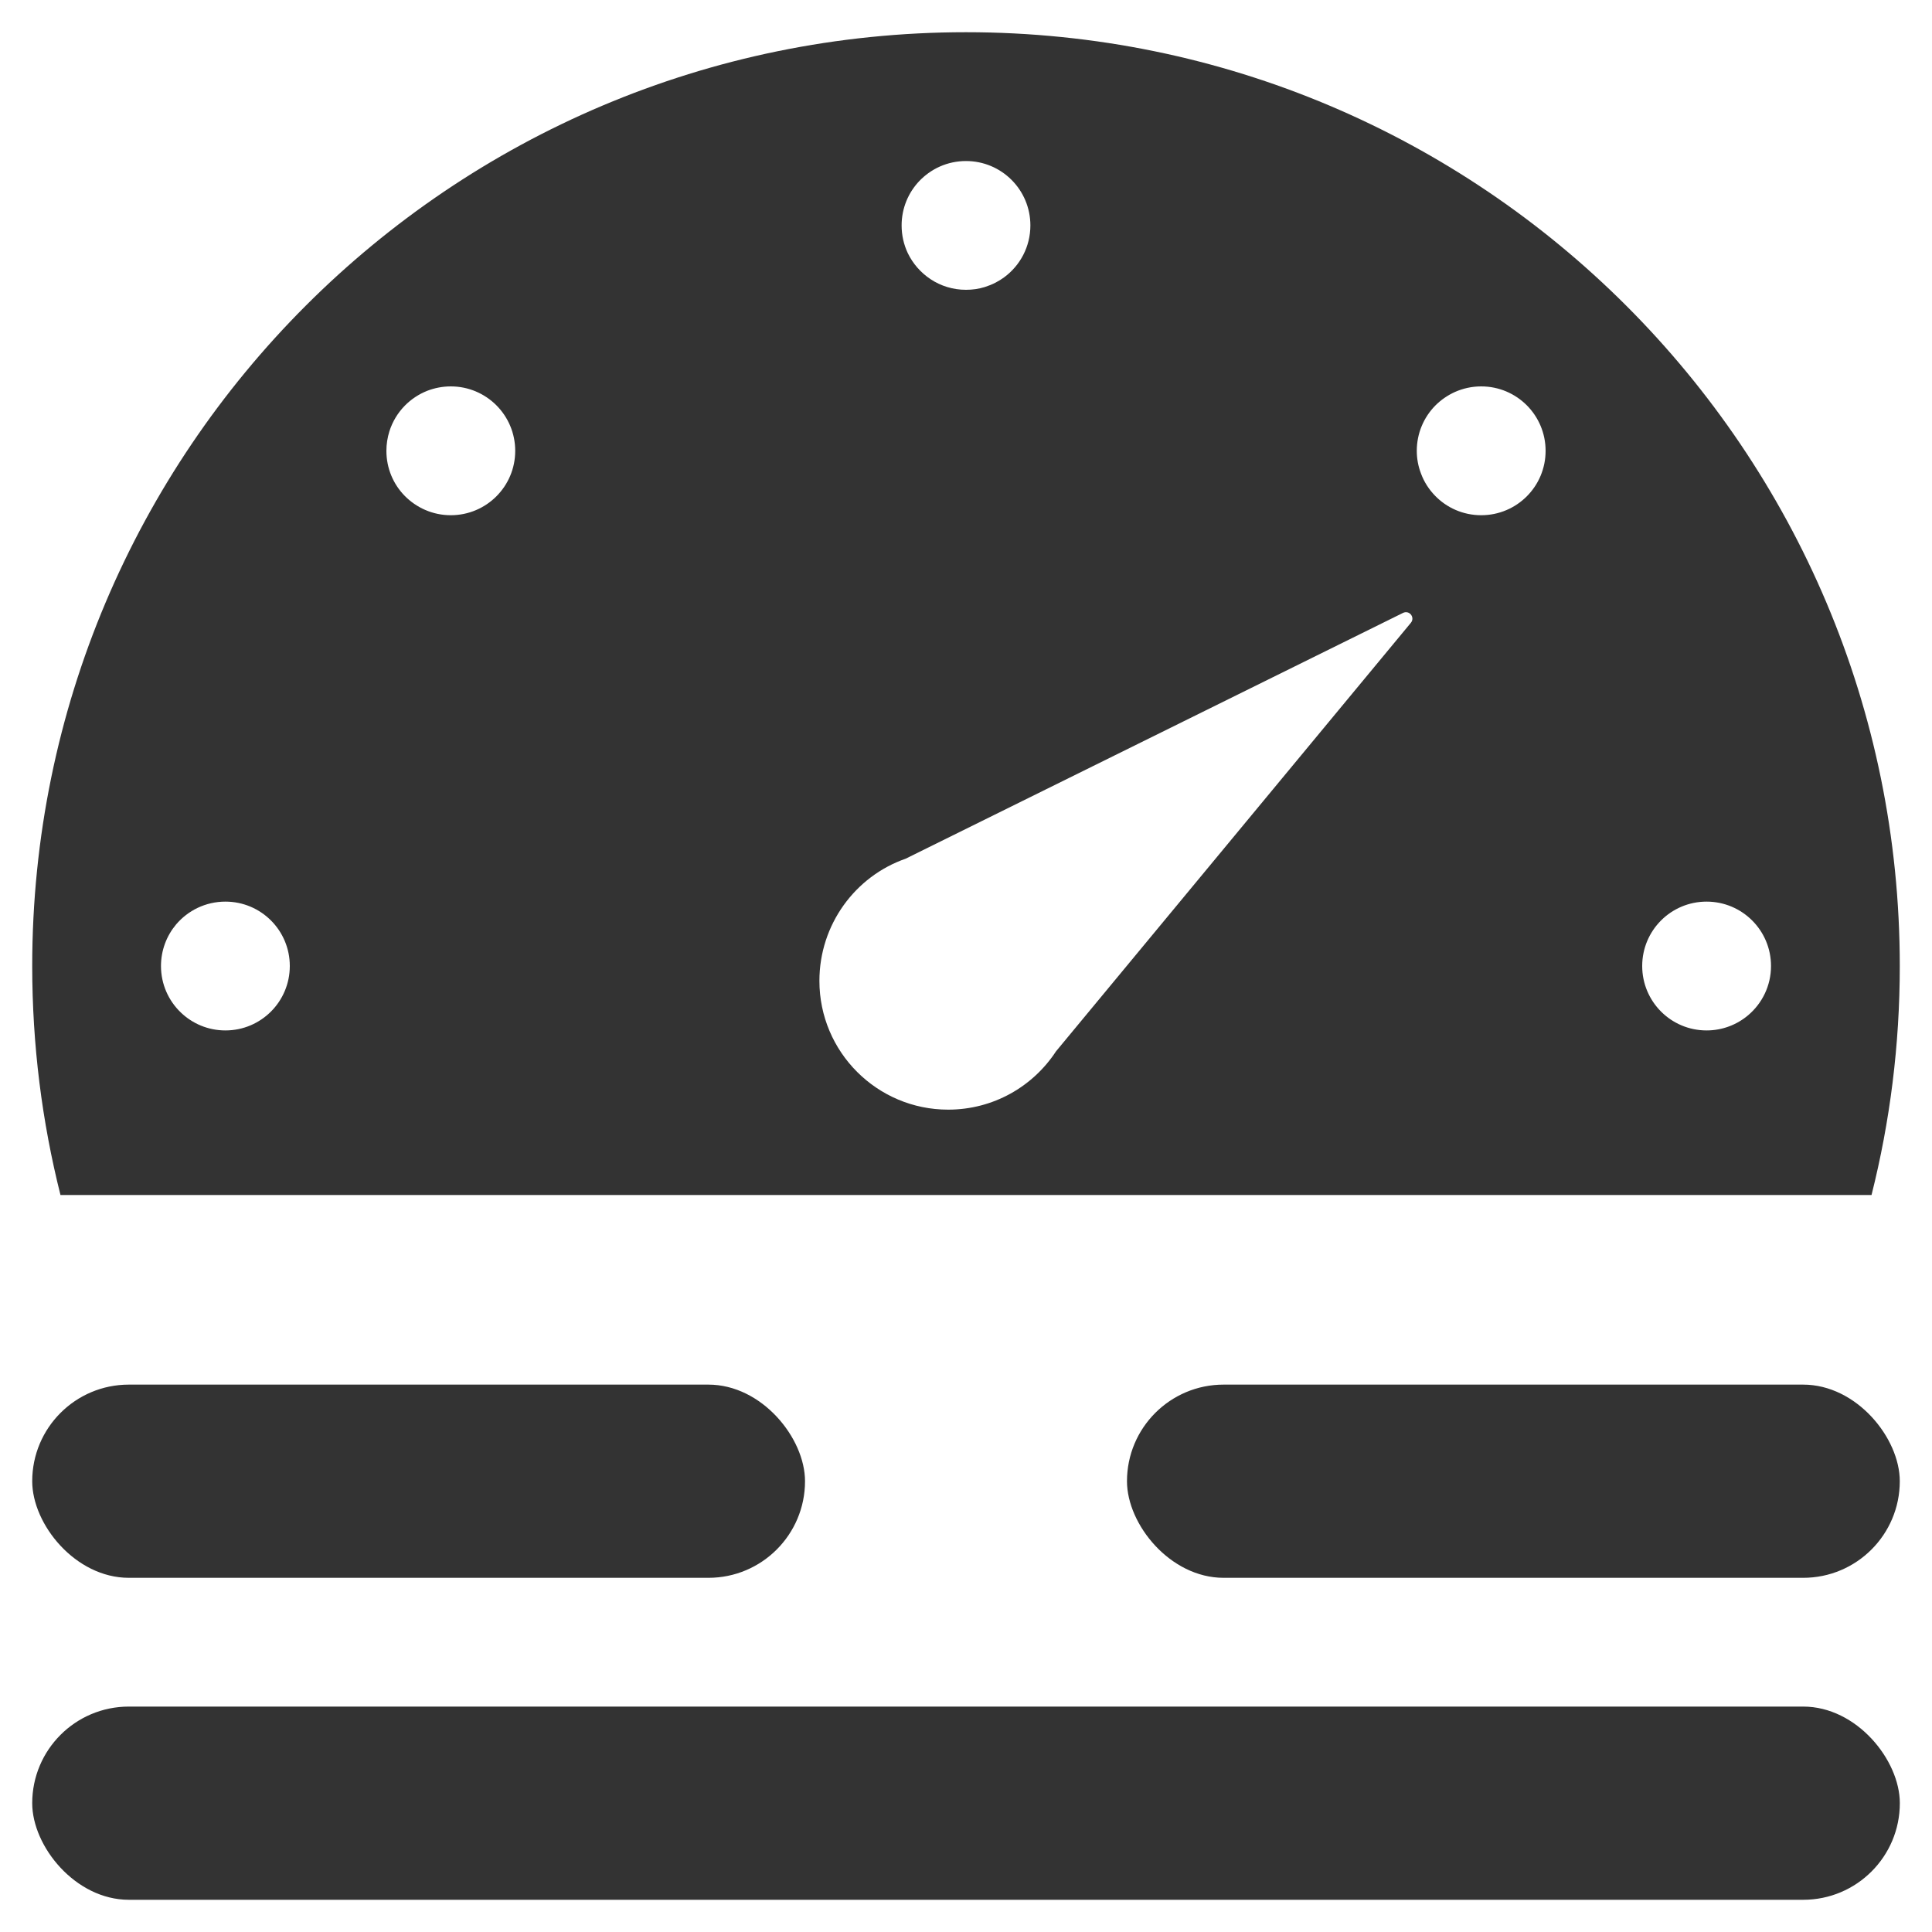 <svg width="40" height="40" viewBox="0 0 40 40" fill="none" xmlns="http://www.w3.org/2000/svg">
<rect x="0.667" y="28.667" width="16" height="4" rx="2" fill="#333333"/>
<rect x="23.333" y="28.667" width="16" height="4" rx="2" fill="#333333"/>
<rect x="0.667" y="35.333" width="38.667" height="4" rx="2" fill="#333333"/>
<path fill-rule="evenodd" clip-rule="evenodd" d="M38.748 24.741C39.13 23.224 39.333 21.636 39.333 20C39.333 9.323 30.677 0.667 20 0.667C9.323 0.667 0.667 9.323 0.667 20C0.667 21.636 0.87 23.224 1.252 24.741H38.748ZM20.613 5.851C20.677 5.818 20.737 5.78 20.793 5.739C21.121 5.496 21.333 5.107 21.333 4.667C21.333 3.93 20.737 3.334 20 3.334C19.809 3.334 19.626 3.374 19.461 3.447C19.374 3.485 19.292 3.533 19.215 3.589C19.151 3.636 19.091 3.688 19.036 3.745C18.807 3.985 18.667 4.309 18.667 4.667C18.667 4.871 18.712 5.065 18.794 5.239C18.9 5.46 19.064 5.646 19.266 5.78C19.477 5.92 19.729 6 20 6C20.135 6 20.266 5.981 20.388 5.943C20.466 5.918 20.542 5.888 20.613 5.851ZM32 9.334C32 10.071 31.404 10.667 30.667 10.667C30.289 10.667 29.949 10.511 29.707 10.259C29.583 10.13 29.484 9.977 29.421 9.806C29.364 9.659 29.333 9.5 29.333 9.334C29.333 8.969 29.479 8.638 29.716 8.397C29.833 8.279 29.973 8.183 30.126 8.114C30.292 8.041 30.474 8 30.667 8C31.404 8 32 8.597 32 9.334ZM35.333 21.334C35.661 21.334 35.962 21.215 36.194 21.019C36.483 20.774 36.667 20.409 36.667 20C36.667 19.263 36.07 18.667 35.333 18.667C34.596 18.667 34 19.263 34 20C34 20.737 34.596 21.334 35.333 21.334ZM10.667 9.334C10.667 10.071 10.07 10.667 9.333 10.667C8.958 10.667 8.62 10.512 8.376 10.263C8.143 10.024 8 9.696 8 9.334C8 9.194 8.022 9.059 8.061 8.933C8.125 8.729 8.236 8.547 8.381 8.399C8.512 8.266 8.671 8.16 8.846 8.091C8.997 8.033 9.161 8 9.333 8C10.07 8 10.667 8.597 10.667 9.334ZM4.667 21.334C5.404 21.334 6 20.737 6 20C6 19.263 5.404 18.667 4.667 18.667C4.256 18.667 3.889 18.852 3.644 19.142C3.45 19.374 3.333 19.674 3.333 20C3.333 20.378 3.49 20.719 3.742 20.961C3.982 21.192 4.307 21.334 4.667 21.334ZM18.749 17.779L29.049 12.689C29.111 12.659 29.171 12.679 29.207 12.719C29.247 12.763 29.259 12.835 29.211 12.894L21.864 21.766C21.388 22.494 20.566 22.974 19.631 22.974C18.159 22.974 16.965 21.78 16.965 20.308C16.965 19.142 17.707 18.142 18.749 17.779Z" fill="#333333"/>
</svg>

